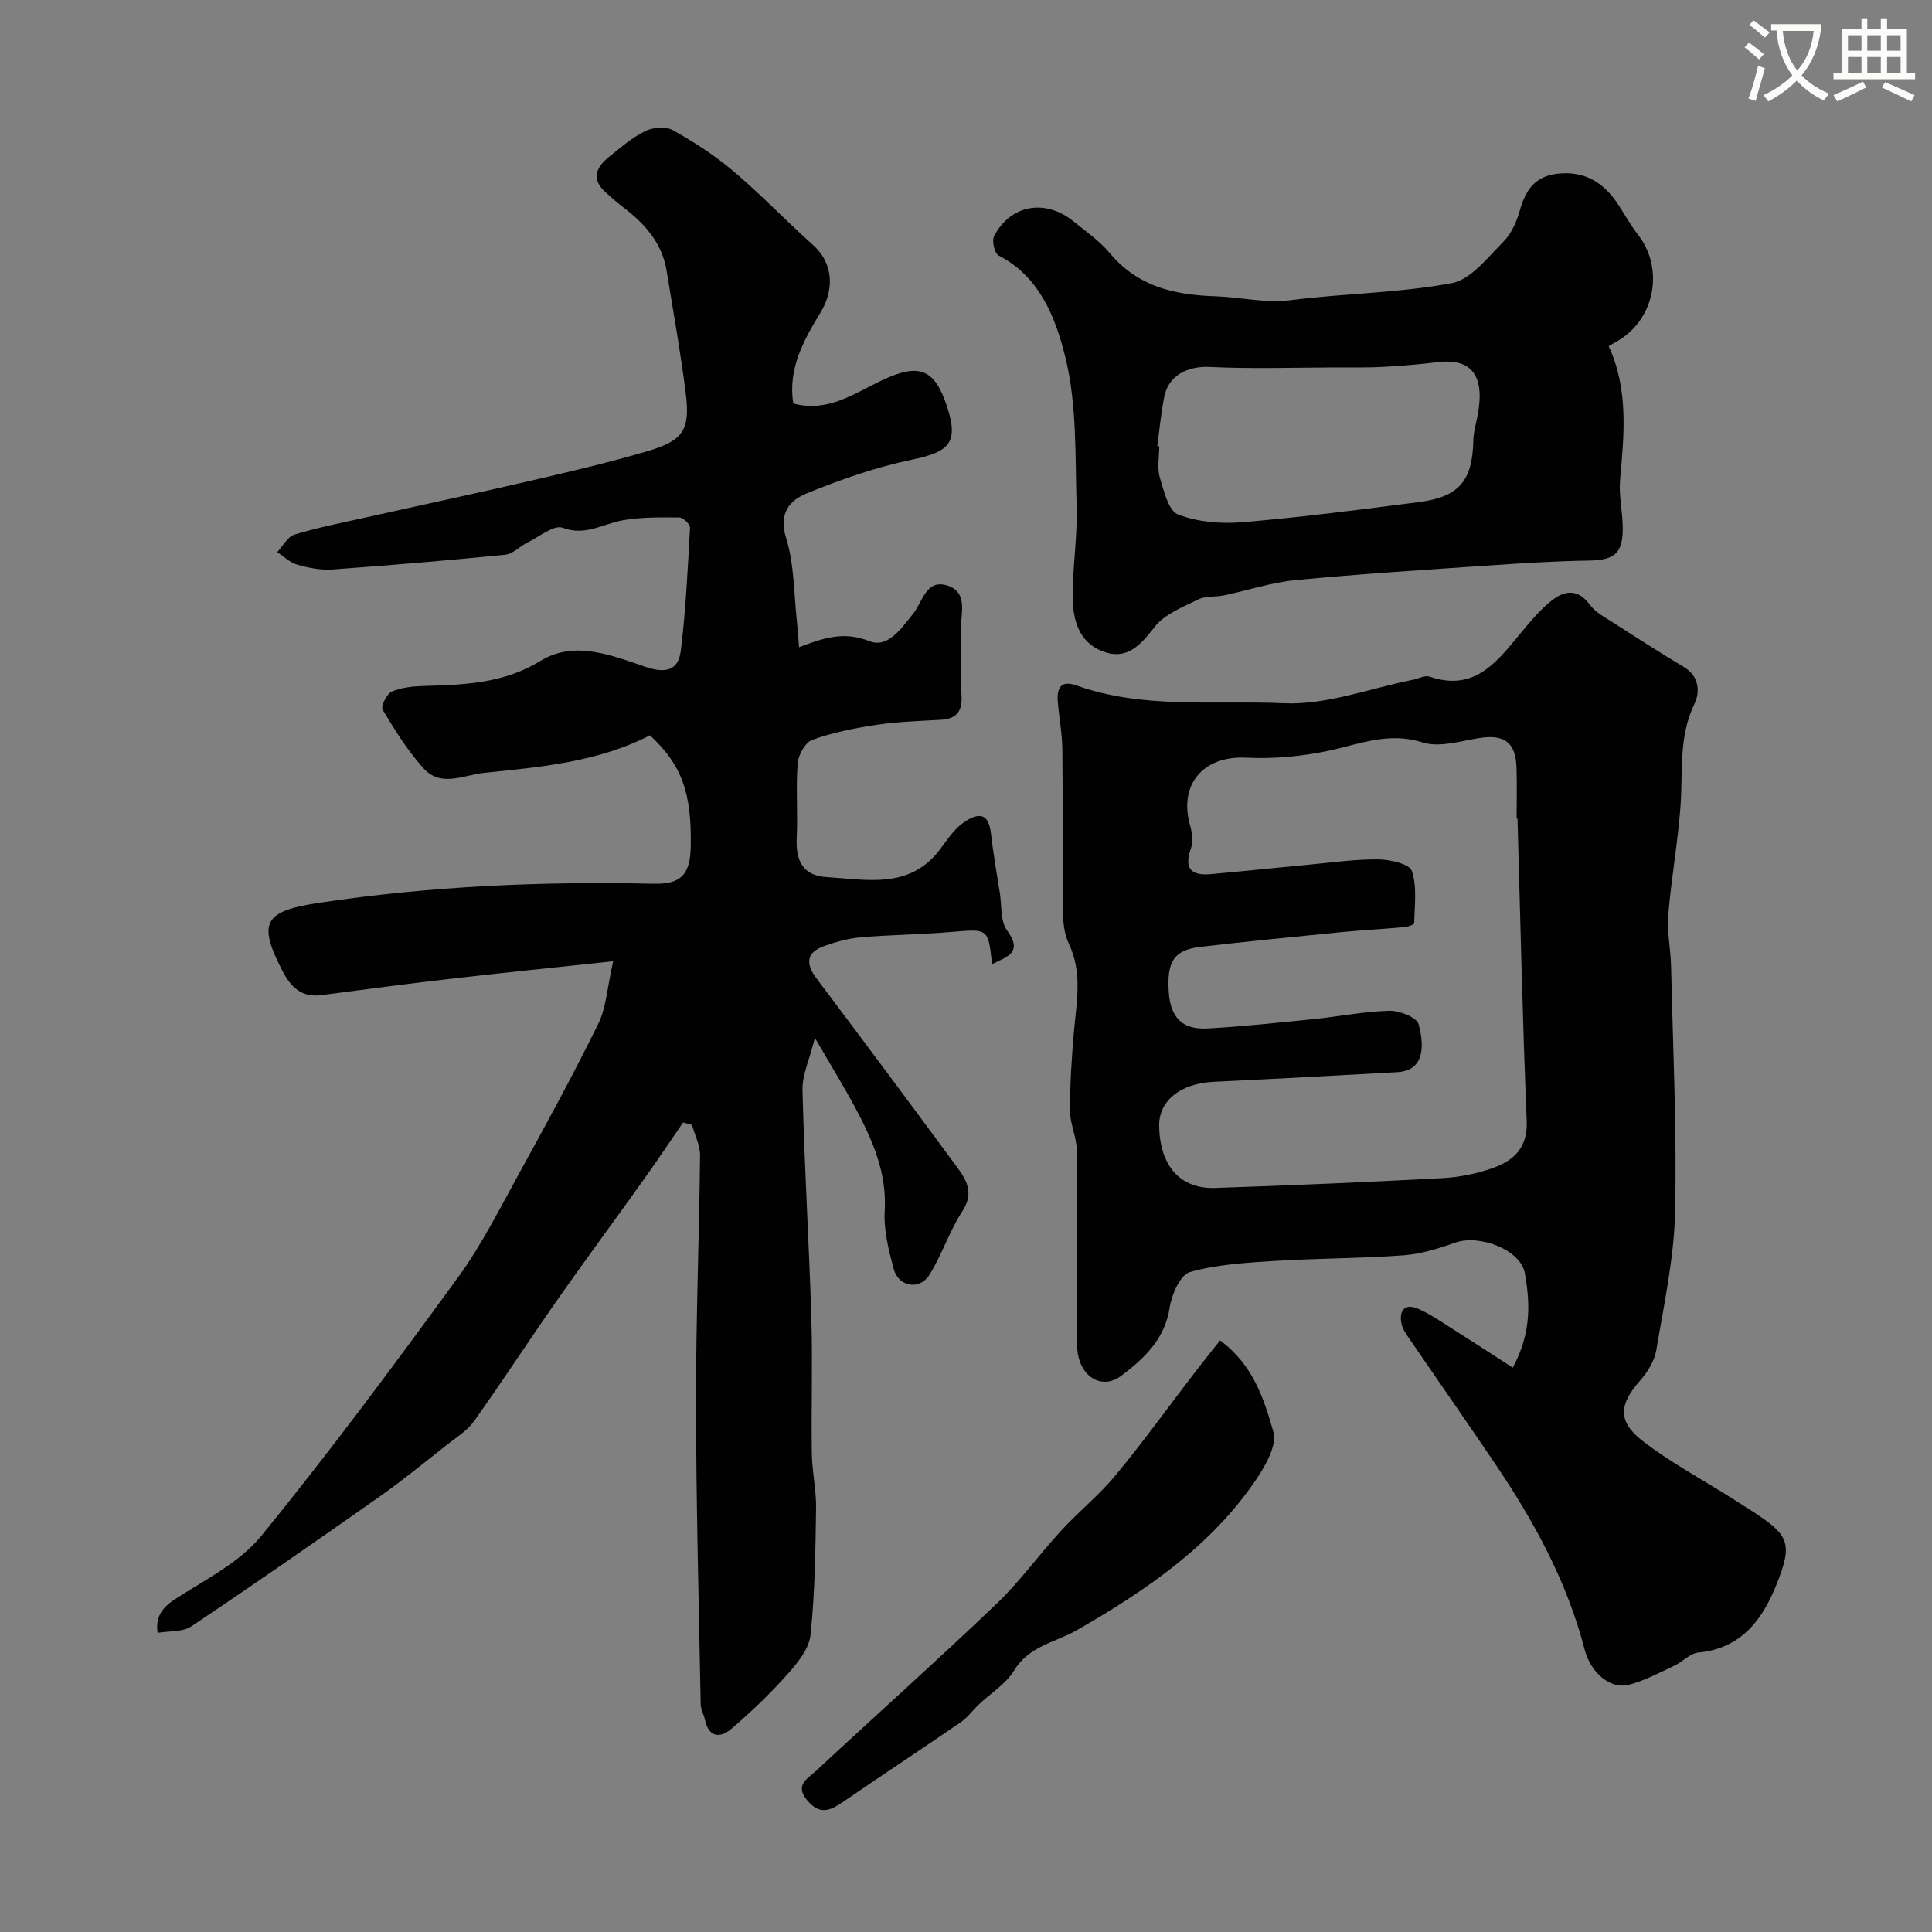 <svg enable-background="new 0 0 400 400" viewBox="0 0 400 400" xmlns="http://www.w3.org/2000/svg"><rect x="0" y="0" width="400" height="400" fill="#808080" stroke="none"/><path d="m362.1 8.8c1.1.8 2.1 1.6 3.1 2.4l-1 1.1c-1.3-1.1-2.3-2-3-2.5zm1.9 4.8c.5.2.9.4 1.4.5-.6 2.3-1.3 4.5-1.9 6.8l-1.5-.5c.8-2.1 1.4-4.3 2-6.8zm-1-9.4c1.3.9 2.4 1.8 3.4 2.5l-1 1.1c-1.4-1.2-2.4-2.1-3.2-2.6zm3.7 2.2v-1.4h10.3v1.2c-.5 3.6-1.8 6.8-4 9.4 1.5 1.6 3.4 2.8 5.7 3.8-.3.4-.7.8-1.1 1.4-2.3-1.1-4.1-2.5-5.6-4.1-1.6 1.6-3.6 3.1-5.9 4.3-.3-.5-.7-.9-1-1.3 2.4-1.1 4.4-2.5 6-4.1-1.9-2.5-3-5.6-3.3-9.3h-1.1zm8.8 0h-6.4c.3 3.3 1.3 6 3 8.2 2-2.2 3.1-5.1 3.4-8.2z" fill="#fbfcfa"/><path d="m385.3 3.8h1.3v2.2h2.8v-2.2h1.3v2.2h4.1v9.1h1.7v1.3h-16.9v-1.3h1.7v-9.1h4.1v-2.2zm.4 13.1.7 1.2c-1.8.9-3.8 1.9-6 2.9-.2-.4-.5-.8-.8-1.3 2.3-1 4.3-1.9 6.1-2.8zm-3.1-6.4h2.8v-3.2h-2.8zm0 4.6h2.8v-3.3h-2.8zm4-4.6h2.8v-3.2h-2.8zm0 4.6h2.8v-3.3h-2.8zm3.7 1.9c2.1.9 4.1 1.8 6.1 2.7l-.7 1.3c-2.2-1.1-4.2-2-6.1-2.9zm3.2-9.7h-2.8v3.2h2.8zm-2.8 7.8h2.8v-3.3h-2.8z" fill="#fbfcfa"/><g fill="#010102"><path d="m165.44 134c5.18-1.99 9.38-3.32 14.51-1.27 3.9 1.56 6.61-2.62 9.04-5.58 2.04-2.48 2.73-7.43 7.27-5.88 4.3 1.47 2.57 5.93 2.7 9.21.18 4.49-.15 9.01.11 13.49.2 3.35-1.04 4.87-4.34 5.06-4.45.25-8.93.39-13.32 1.05-4.47.67-8.98 1.58-13.22 3.09-1.45.52-2.91 3.11-3.04 4.86-.4 5.13.05 10.33-.2 15.48-.22 4.65 1.24 7.8 6.22 8.09 8.3.49 17.05 2.55 23.33-5.59 1.5-1.95 2.87-4.17 4.8-5.56 2.37-1.71 5.28-2.97 5.85 1.99.48 4.2 1.22 8.36 1.87 12.54.4 2.57.08 5.71 1.45 7.6 3.46 4.74-.06 5.49-3.08 7.05-.79-7.46-.78-7.33-8.4-6.68-6.25.53-12.54.58-18.79 1.11-2.54.22-5.09.94-7.51 1.79-3.78 1.33-3.94 3.65-1.63 6.73 9.82 13.06 19.6 26.16 29.28 39.33 1.91 2.6 3.26 5.26.93 8.82-2.7 4.13-4.23 9.03-6.85 13.22-2.03 3.25-6.4 2.48-7.39-1.23-1.05-3.91-2.09-8.06-1.86-12.02.47-7.99-2.57-14.74-6.13-21.42-2.36-4.42-5.01-8.69-8.32-14.39-1.1 4.41-2.65 7.65-2.57 10.85.39 15.71 1.35 31.4 1.83 47.11.29 9.36-.04 18.73.1 28.09.06 3.77.93 7.53.88 11.29-.13 8.77-.23 17.57-1.15 26.28-.31 2.89-2.72 5.84-4.82 8.18-3.59 4.03-7.53 7.79-11.63 11.3-2.22 1.89-4.62 1.76-5.39-1.88-.23-1.1-.88-2.17-.9-3.26-.39-20.76-.94-41.53-.97-62.3-.02-17.1.65-34.2.84-51.3.02-2.1-1.08-4.22-1.66-6.33-.62-.18-1.24-.36-1.85-.53-2.7 3.93-5.34 7.89-8.11 11.77-5.97 8.37-12.09 16.63-17.99 25.05-5.8 8.28-11.3 16.77-17.17 25.01-1.42 2-3.72 3.4-5.7 4.97-4.56 3.58-9.04 7.27-13.78 10.6-12.94 9.1-25.93 18.14-39.08 26.94-1.81 1.21-4.61.92-6.96 1.33-.49-3.21.82-5.16 3.62-6.98 6.19-4.01 13.29-7.53 17.8-13.05 14.16-17.35 27.5-35.37 40.7-53.47 4.88-6.68 8.64-14.21 12.65-21.49 5.66-10.28 11.29-20.59 16.46-31.11 1.65-3.36 1.83-7.44 3.08-12.94-11.94 1.28-22.51 2.34-33.05 3.56-9.11 1.05-18.2 2.23-27.29 3.44-4.15.56-6.36-1.59-8.12-4.98-5.27-10.18-3.72-12.43 7.69-14.14 22.96-3.44 46.01-4.45 69.17-3.93 5.65.13 7.56-1.92 7.66-7.71.2-11.18-1.84-16.86-8.44-23.02-10.65 5.49-22.48 6.56-34.3 7.77-4.28.44-8.98 3.06-12.57-.92-3.29-3.64-5.94-7.91-8.48-12.14-.42-.69.85-3.31 1.89-3.76 2.02-.88 4.43-1.1 6.69-1.17 8.36-.25 16.45-.5 24.11-5.19 7.01-4.3 14.71-1.15 21.73 1.24 4.17 1.42 6.81.74 7.31-3.32 1.04-8.45 1.44-16.98 1.91-25.49.04-.7-1.41-2.12-2.18-2.12-3.94-.03-7.96-.1-11.81.59-4.08.74-7.64 3.31-12.38 1.54-1.79-.67-4.83 1.85-7.25 3.03-1.59.78-3.03 2.39-4.64 2.55-11.93 1.19-23.87 2.2-35.83 3.06-2.38.17-4.9-.34-7.23-1-1.51-.43-2.78-1.7-4.15-2.59 1.18-1.26 2.14-3.21 3.57-3.64 4.95-1.5 10.05-2.49 15.1-3.62 11.27-2.52 22.56-4.92 33.81-7.53 8.08-1.87 16.17-3.76 24.12-6.1 7.59-2.24 8.96-4.45 7.96-12.25-1.08-8.41-2.57-16.77-3.94-25.15-.94-5.7-4.47-9.67-8.88-13.04-1.3-.99-2.54-2.08-3.76-3.18-3-2.71-1.98-5.16.67-7.29 2.42-1.94 4.81-4.05 7.56-5.39 1.61-.79 4.3-.98 5.77-.15 4.38 2.46 8.68 5.25 12.51 8.49 5.68 4.81 10.84 10.23 16.39 15.2 4.59 4.12 4.29 9.64 1.58 14.09-3.47 5.7-6.75 11.6-5.61 18.78 7.15 1.92 12.56-2.05 18.23-4.74 7.86-3.73 11.06-2.52 13.67 5.58 2.32 7.21.44 9.17-7.19 10.76-7.52 1.56-14.92 4.13-22.04 7.06-3.32 1.36-5.77 4.02-4.17 9.12 1.73 5.53 1.61 11.63 2.27 17.49.16 1.57.25 3.13.43 5.19z"/><path d="m313.21 283.16c3.93-7.34 3.54-13.52 2.5-19.53-.84-4.87-9.4-8.13-14.41-6.36-3.46 1.23-7.09 2.36-10.72 2.63-8.91.65-17.86.61-26.78 1.17-5.86.37-11.86.71-17.45 2.3-1.98.56-3.77 4.64-4.18 7.34-.99 6.55-5.3 10.55-9.96 14.09-4.34 3.3-9.17-.13-9.2-6.27-.07-13.49.06-26.98-.09-40.47-.03-2.7-1.39-5.39-1.39-8.09 0-5.54.34-11.1.84-16.63.54-6.05 1.75-12.02-1.08-17.95-1.01-2.11-1.22-4.76-1.24-7.17-.12-11.02.02-22.05-.1-33.07-.04-3.26-.67-6.52-.94-9.79-.23-2.73.48-4.64 3.81-3.46 13.99 4.98 28.69 3.05 43.02 3.7 8.83.4 17.85-3.12 26.78-4.88 1.11-.22 2.38-.95 3.31-.64 9.53 3.26 14.15-3.27 19.14-9.28 1.9-2.29 3.86-4.63 6.18-6.46 2.67-2.11 5.43-2.52 7.93.88 1.18 1.61 3.22 2.65 4.98 3.79 4.79 3.09 9.59 6.16 14.48 9.09 3.22 1.93 3.34 5.22 2.17 7.64-3.32 6.87-2.36 14.08-2.88 21.22-.55 7.5-1.92 14.94-2.53 22.44-.29 3.54.5 7.15.58 10.73.38 16.94 1.21 33.89.83 50.82-.22 9.57-2.3 19.12-3.9 28.62-.37 2.23-1.82 4.54-3.36 6.28-4.27 4.82-4.72 8.37.4 12.37 5.75 4.49 12.28 7.97 18.47 11.88 1.52.96 3.04 1.92 4.55 2.9 7.41 4.81 8.22 6.54 4.93 14.83-2.92 7.36-7.27 13.46-16.27 14.31-1.75.17-3.3 1.95-5.05 2.76-3.07 1.43-6.12 3.09-9.37 3.92-3.69.95-7.85-2.34-9.13-7.31-3.65-14.08-10.5-26.58-18.56-38.5-5.8-8.58-11.73-17.06-17.57-25.61-.73-1.07-1.59-2.21-1.81-3.43-.51-2.75.78-4.18 3.52-2.98 2.37 1.03 4.53 2.54 6.73 3.93 4.15 2.62 8.27 5.31 12.82 8.24zm.97-113.68c-.06 0-.12 0-.18 0 0-3.5.09-7-.02-10.49-.16-5.33-2.55-7.02-7.8-6.17-3.87.63-8.21 1.99-11.66.89-7.14-2.28-13.24.45-19.8 1.8-5.45 1.12-11.18 1.64-16.74 1.36-8.84-.44-14.03 5.54-11.57 14.08.43 1.5.64 3.36.14 4.76-1.49 4.22.19 5.62 4.14 5.27 6.84-.61 13.66-1.34 20.49-1.98 4.74-.44 9.49-1.13 14.23-1.07 2.42.03 6.41.94 6.9 2.39 1.11 3.3.55 7.18.49 10.82 0 .29-1.31.75-2.03.81-4.42.4-8.86.62-13.28 1.06-9.64.95-19.29 1.9-28.91 3.02-5.5.64-7.03 3.01-6.6 9.39.35 5.24 2.79 7.8 8.05 7.51 7.37-.41 14.72-1.21 22.07-1.95 5.2-.53 10.38-1.58 15.58-1.71 2.07-.05 5.65 1.37 6.03 2.79 1.72 6.44-.04 9.68-4.4 9.92-12.69.7-25.38 1.39-38.07 2-6.81.32-11.33 3.91-11.25 9.13.13 8.21 4.31 13.08 11.57 12.84 15.69-.52 31.38-1.19 47.06-2.03 3.53-.19 7.16-.92 10.49-2.11 4.35-1.56 7.22-4.2 6.98-9.78-.87-20.84-1.31-41.7-1.91-62.55z"/><path d="m333.06 71.67c4.15 9 3.19 18.3 2.36 27.66-.28 3.19.49 6.47.55 9.71.1 5.51-1.63 6.93-7.01 7.02-6.78.11-13.57.53-20.34.99-13.45.92-26.92 1.77-40.34 3.05-5.02.48-9.93 2.13-14.9 3.17-1.75.37-3.76.07-5.29.83-3.2 1.58-6.96 3.03-9.02 5.68-2.96 3.81-5.74 6.95-10.72 5.1s-6.24-6.57-6.26-11.26c-.03-6.26 1.01-12.53.81-18.77-.32-10.37.11-21.05-2.35-30.96-1.96-7.91-5.2-16.58-13.8-20.99-.83-.42-1.44-3.02-.94-3.99 3.38-6.56 10.61-7.82 16.47-3.06 2.55 2.07 5.33 4 7.42 6.48 5.81 6.94 13.16 8.72 21.94 9.01 5.18.17 10.28 1.48 15.7.79 11.05-1.41 22.32-1.46 33.23-3.51 3.99-.75 7.44-5.33 10.7-8.59 1.65-1.65 2.74-4.15 3.39-6.46 1.18-4.16 3.08-7.07 7.78-7.6 5.75-.65 9.68 1.91 12.66 6.48 1.34 2.05 2.53 4.22 4.03 6.14 5.53 7.1 3.46 17.71-4.41 22.11-.55.3-1.1.64-1.66.97zm-93.46 20.67c.14.02.27.04.41.05 0 2.16-.47 4.46.11 6.45.82 2.79 1.82 6.93 3.81 7.69 4.06 1.56 8.89 1.96 13.31 1.59 12.21-1.03 24.38-2.6 36.54-4.17 8.34-1.08 11.07-4.42 11.26-12.74.04-1.77.57-3.53.9-5.29 1.53-8.15-1.27-11.8-8.29-10.94-3.74.46-7.5.77-11.26.98-3.15.17-6.32.1-9.47.11-8.84.02-17.7.33-26.52-.1-4.43-.21-8.48 1.71-9.35 6.18-.67 3.37-.99 6.79-1.45 10.19z"/><path d="m252.6 277.52c6.89 5.07 9.1 12.18 11.04 18.94.78 2.7-1.56 6.85-3.45 9.68-9.36 13.95-23.07 23.24-37.19 31.34-4.56 2.61-9.91 3.23-13.08 8.43-1.69 2.77-4.82 4.66-7.26 6.98-1.26 1.19-2.3 2.68-3.71 3.65-8.16 5.61-16.44 11.06-24.61 16.66-2.61 1.79-4.7 2.51-7.19-.43-2.7-3.19.05-4.51 1.7-6.04 12.46-11.58 25.14-22.91 37.44-34.65 4.86-4.64 8.83-10.2 13.39-15.16 3.65-3.97 7.92-7.4 11.34-11.55 5.73-6.93 10.99-14.24 16.47-21.37 1.59-2.08 3.23-4.11 5.11-6.48z"/></g></svg>